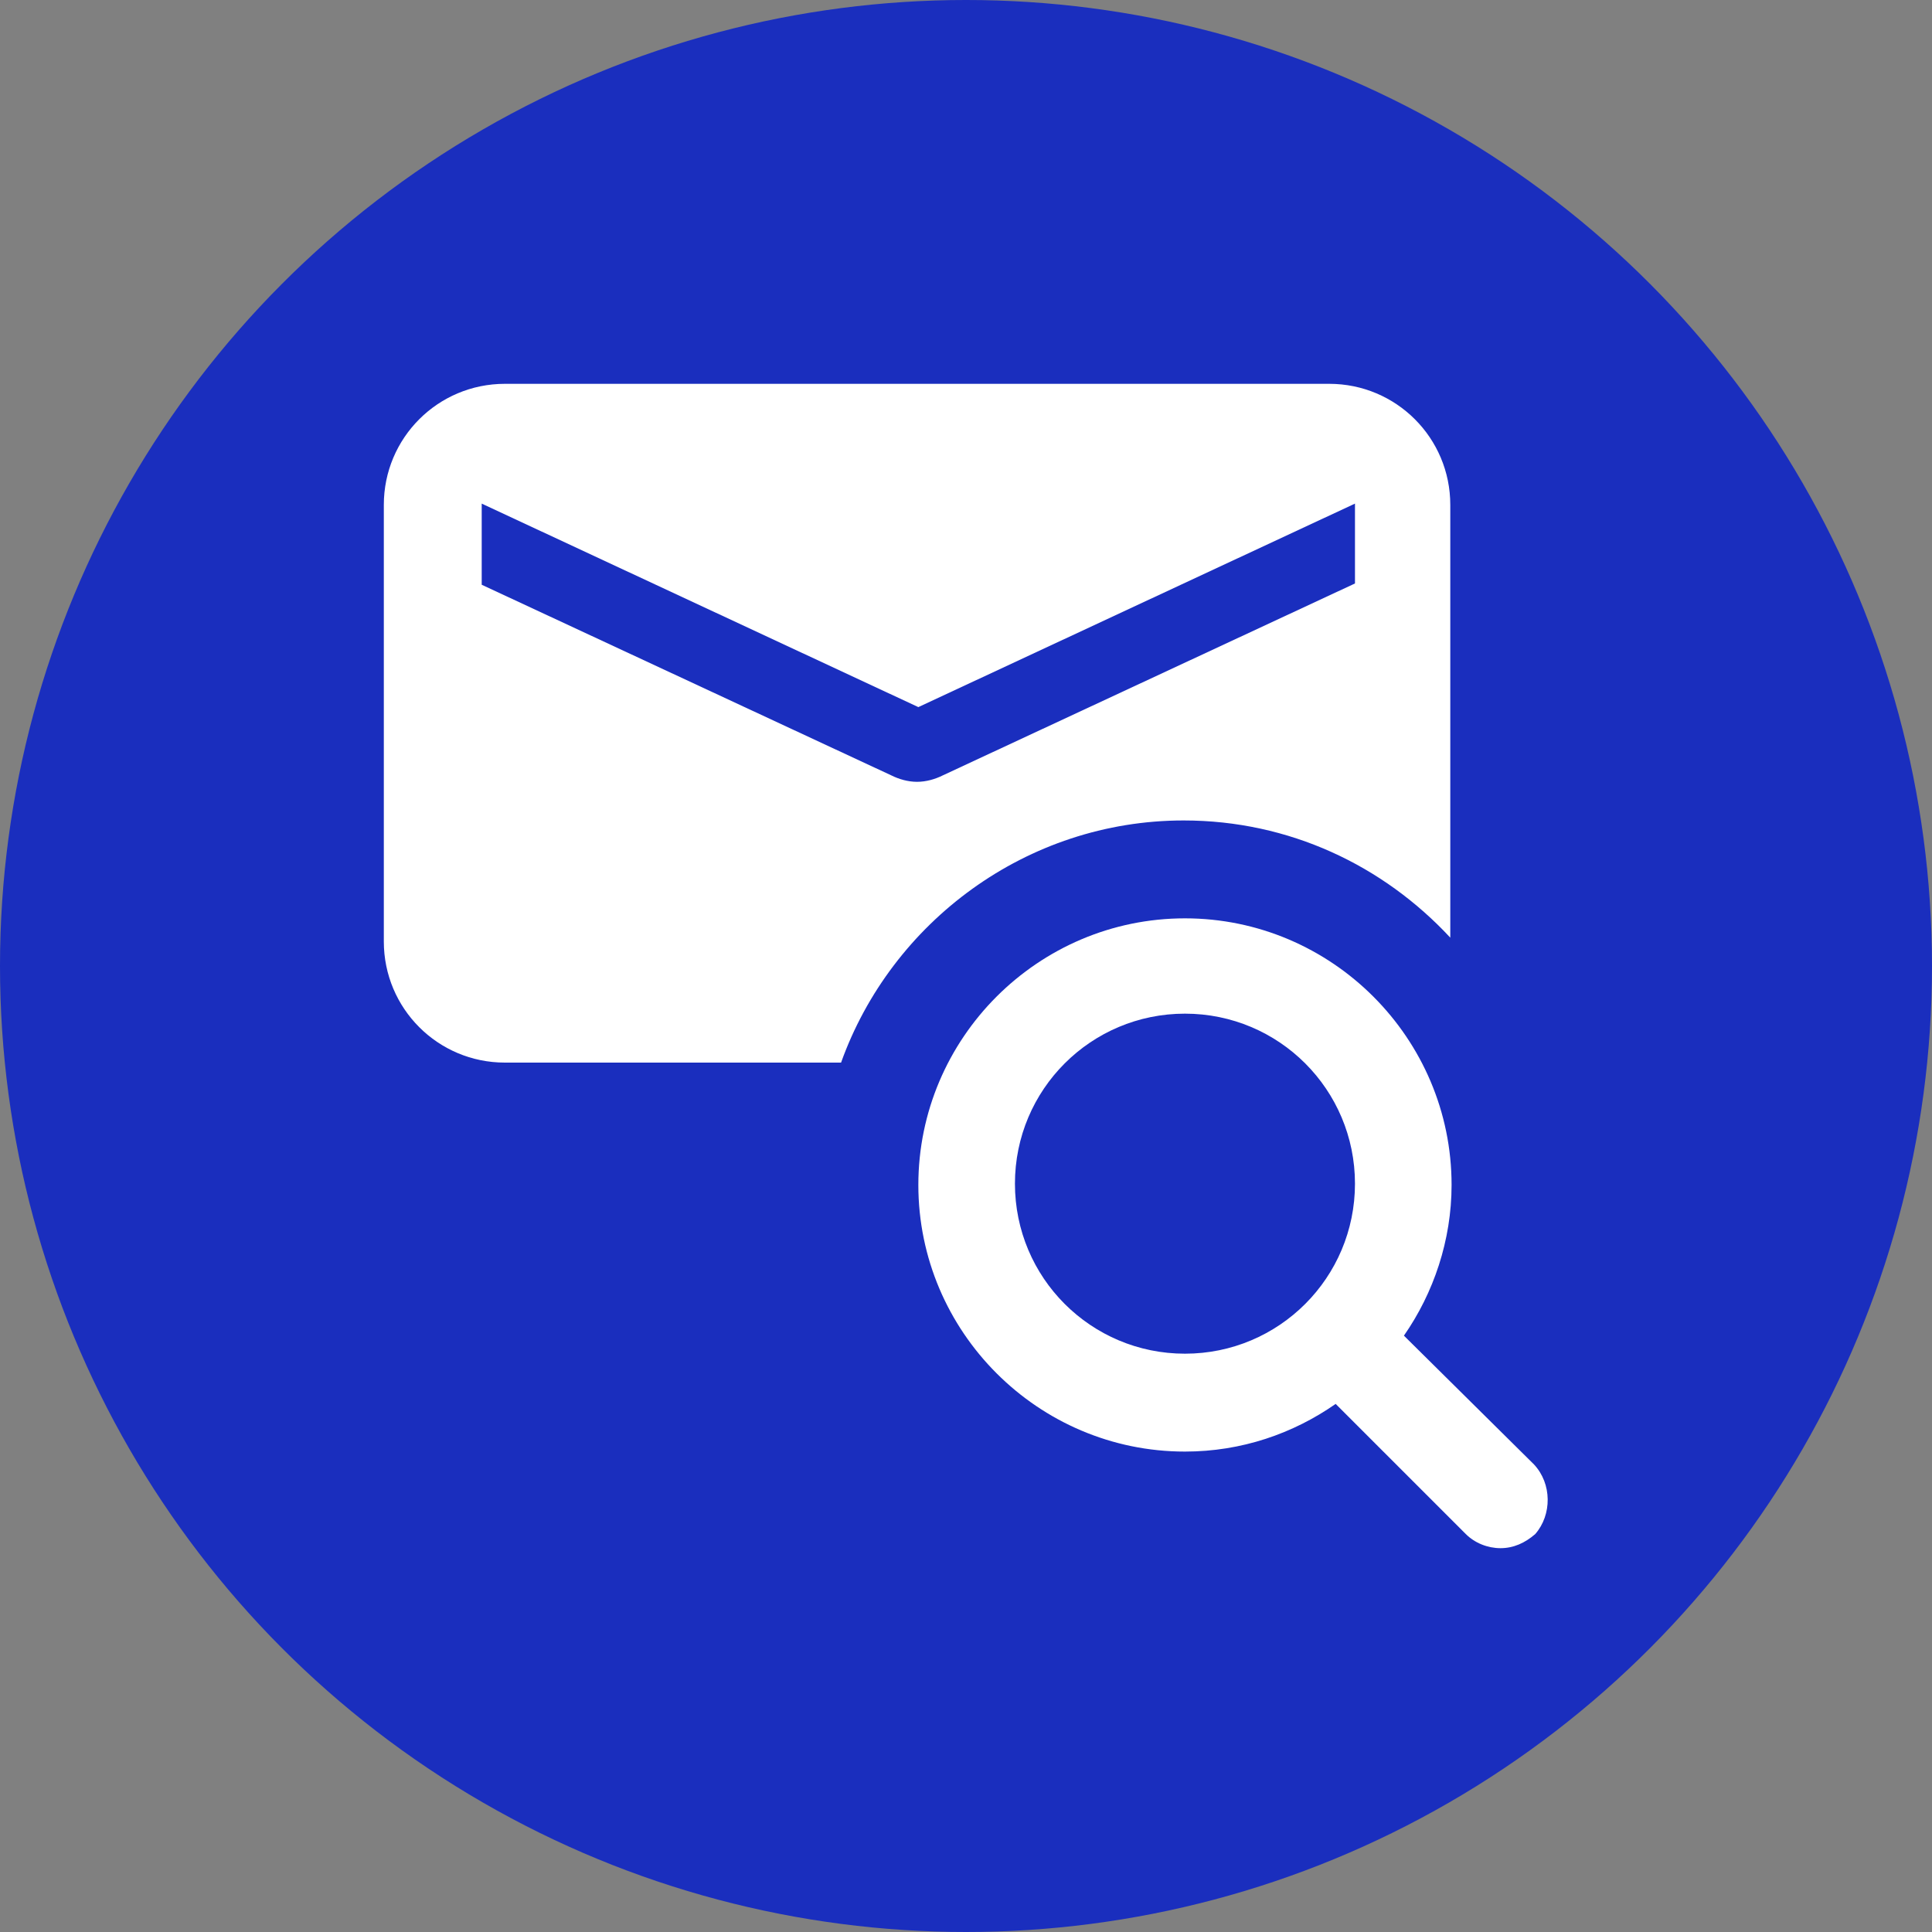 <?xml version="1.0" encoding="utf-8"?>
<!-- Generator: Adobe Illustrator 27.3.1, SVG Export Plug-In . SVG Version: 6.00 Build 0)  -->
<svg version="1.1" id="Layer_1" xmlns="http://www.w3.org/2000/svg" xmlns:xlink="http://www.w3.org/1999/xlink" x="0px" y="0px"
	 viewBox="0 0 150 150" style="enable-background:new 0 0 150 150;" xml:space="preserve">
<rect x="0" y="0" width="150" height="150" fill="#808080" stroke="none"/>
<style type="text/css">
	.st0{fill:#1A2EBE;}
	.st1{fill:#FFFFFF;}
</style>
<circle class="st0" cx="75" cy="75" r="75"/>
<g>
	<path class="st1" d="M91.9,63.7c8.2,0,15.5,3.5,20.7,9.1V39.2c0-5.2-4.2-9.4-9.4-9.4h-64c-5.2,0-9.4,4.2-9.4,9.4v33.9
		c0,5.2,4.2,9.4,9.4,9.4h26.1C69.2,71.6,79.7,63.7,91.9,63.7z M37.4,39.1l33.9,15.8l33.9-15.8v6.2L73.2,60.2c-0.6,0.3-1.3,0.5-2,0.5
		c-0.7,0-1.4-0.2-2-0.5L37.4,45.4V39.1z"/>
	<path class="st1" d="M119.1,113.7L109,103.7c2.3-3.3,3.7-7.4,3.7-11.7c0-11.4-9.3-20.7-20.7-20.7s-20.7,9.3-20.7,20.7
		s9.3,20.7,20.7,20.7c4.4,0,8.4-1.4,11.7-3.7l10.1,10.1c0.7,0.7,1.7,1.1,2.7,1.1s1.9-0.4,2.7-1.1
		C120.5,117.6,120.5,115.2,119.1,113.7z M78.8,91.9c0-7.3,5.9-13.2,13.2-13.2s13.2,5.9,13.2,13.2c0,7.3-5.9,13.2-13.2,13.2
		C84.7,105.1,78.8,99.2,78.8,91.9z"/>
</g>
</svg>

